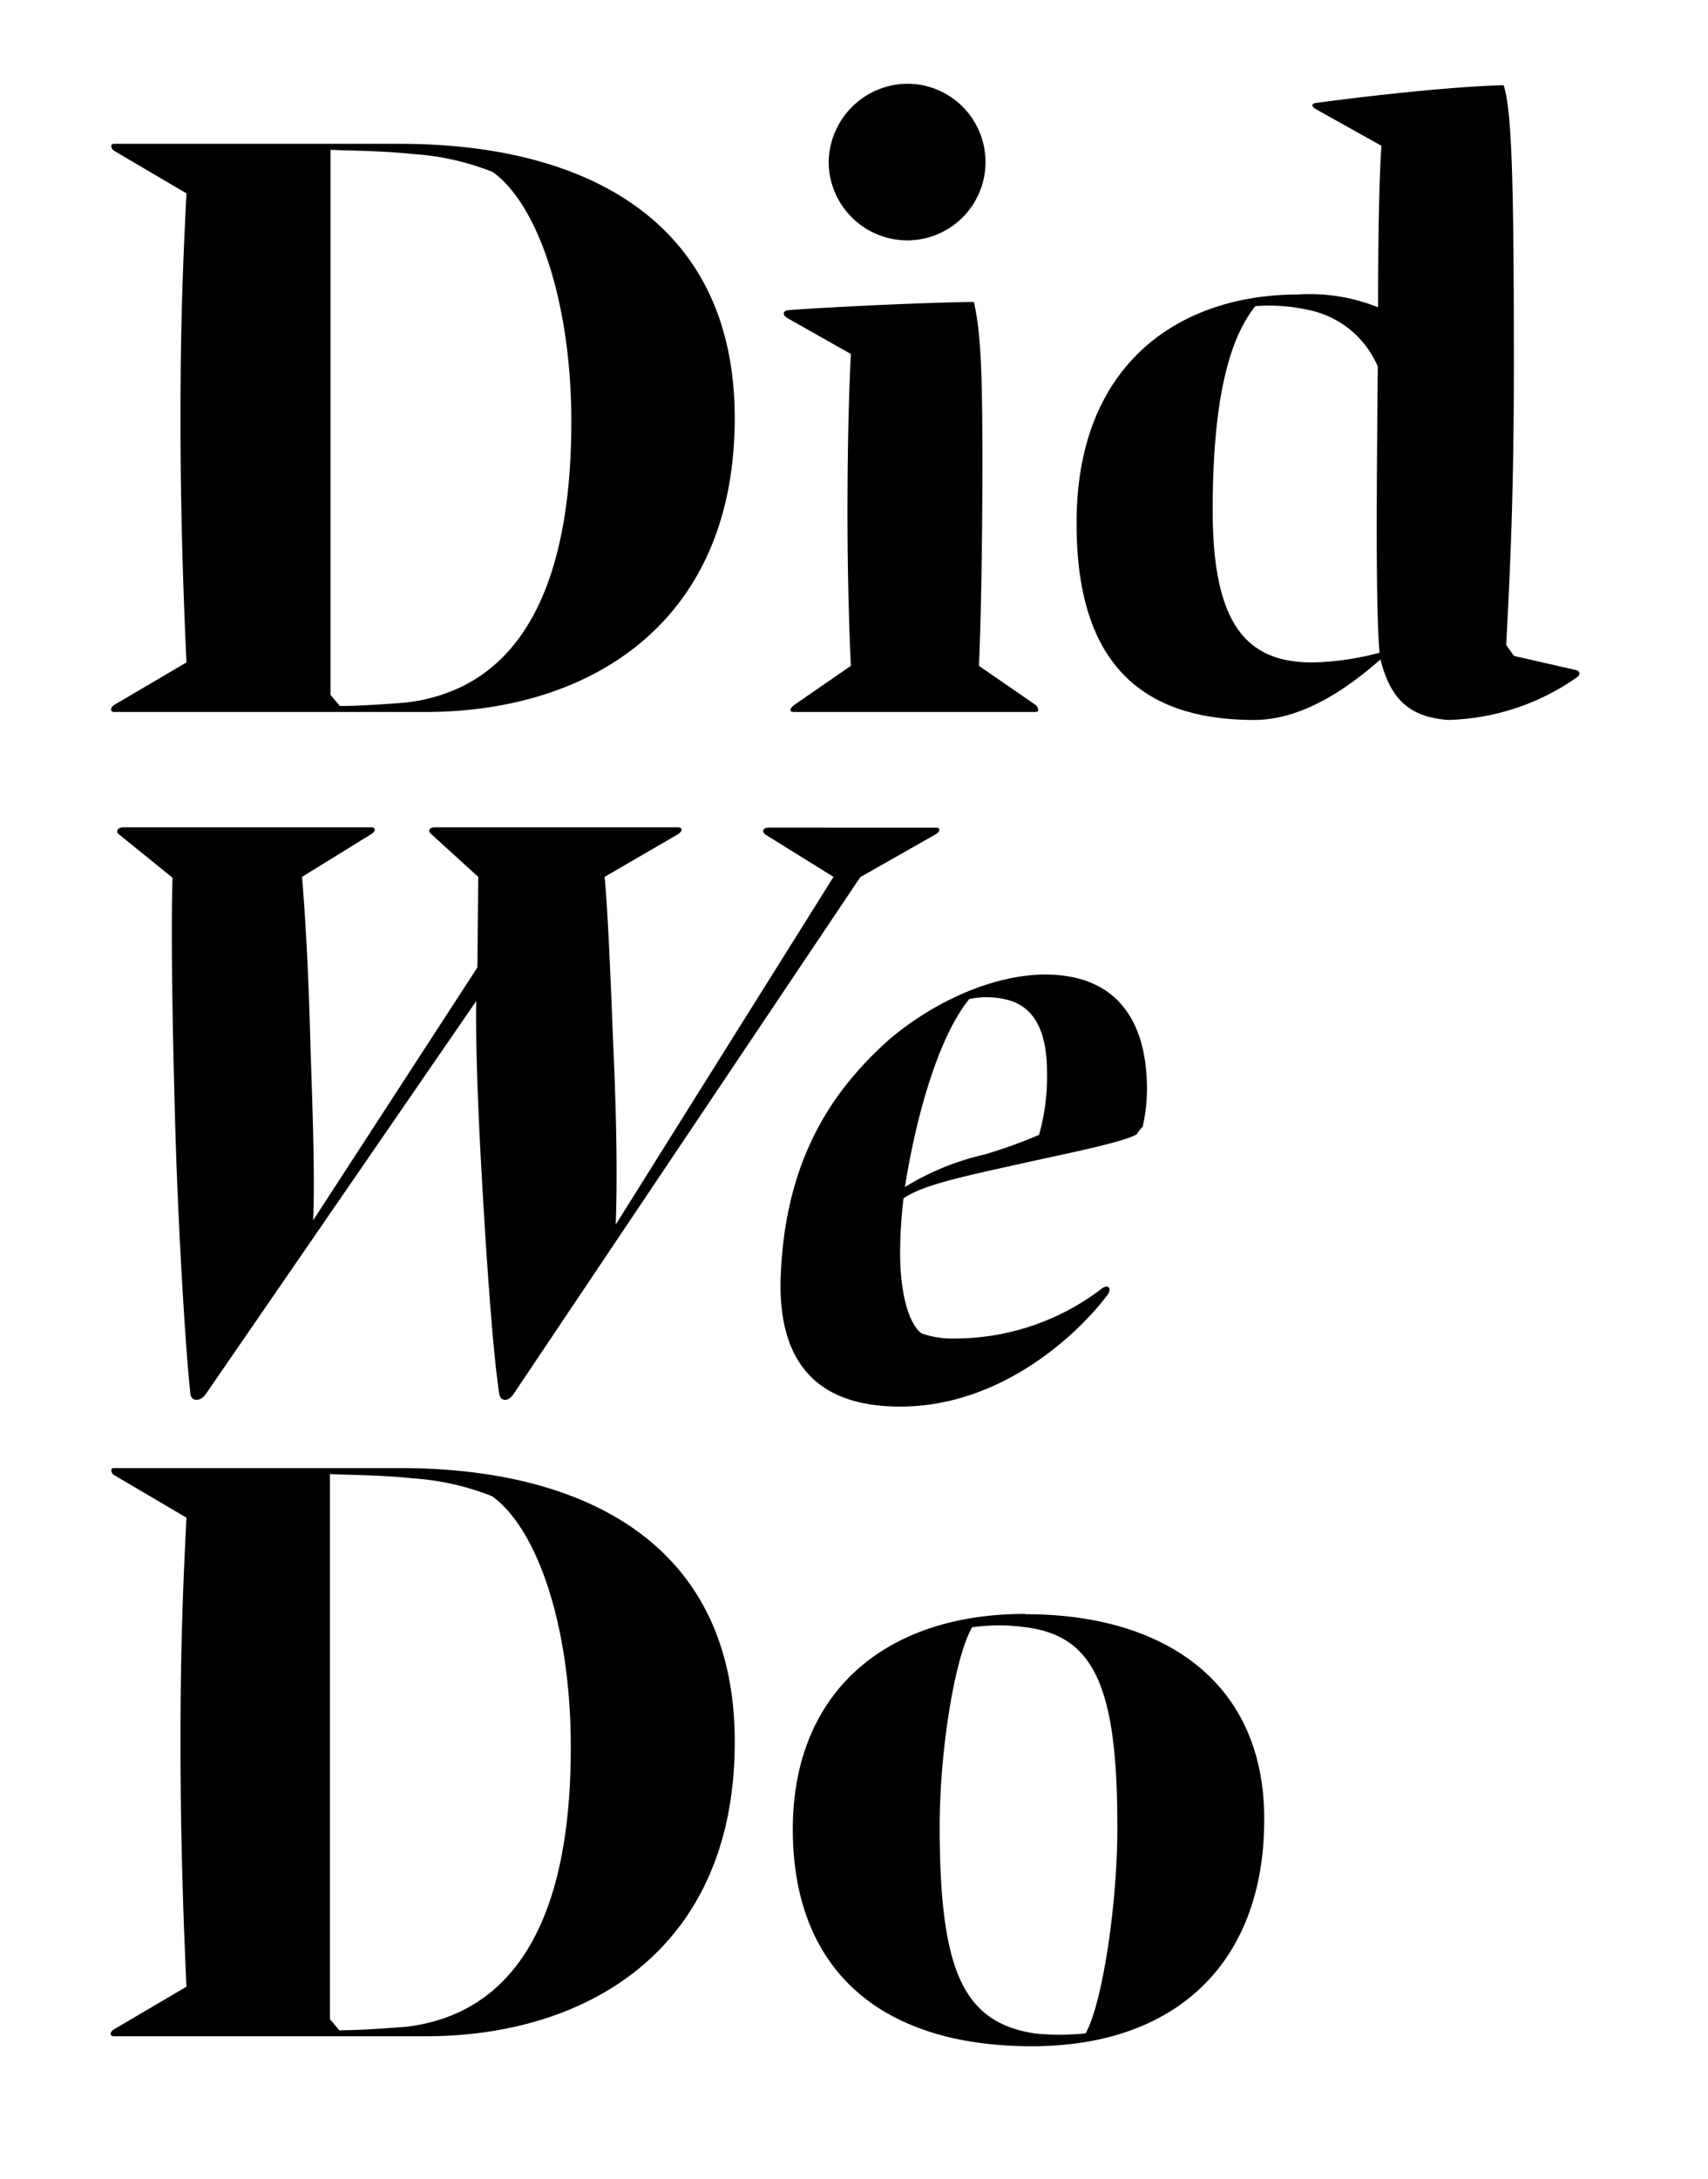<svg id="a8a1f8d2-b583-4c88-82ae-757c5b096d2c" data-name="Main" xmlns="http://www.w3.org/2000/svg" viewBox="0 0 120 153"><defs><style>.e8ee8113-427b-4d8c-b4e2-8780ad116fe1{fill:none;}</style></defs><rect class="e8ee8113-427b-4d8c-b4e2-8780ad116fe1" width="120" height="153"/><path d="M8,50h21.9c11.46,0,21.72-6.18,21.72-20.64,0-13.86-10.5-19.26-23.52-19.26H8c-.3,0-.18.36,0,.48l5.1,3c-.18,3.66-.42,8.28-.42,15.72s.24,13.2.42,17.22l-5.1,3C7.74,49.7,7.74,50,8,50ZM23.22,10.52c1.14.06,3.6.06,5.82.3a18.22,18.22,0,0,1,5.58,1.26c3.24,2.34,5.52,9.3,5.52,17.52,0,12.24-4,18.84-11.64,19.74-1.56.12-3.3.24-4.62.24l-.66-.78Zm32,11.76,4.56,2.58c-.12,2.34-.24,6.12-.24,11.22,0,4.2.12,8.16.24,10.68l-4,2.76c-.3.24-.36.48,0,.48h17c.24,0,.18-.3,0-.48l-4-2.76c.18-4.2.24-10.14.24-14.34,0-6.48-.12-9.12-.6-11.22-4.32.06-12.18.48-13.14.6C55,21.86,55,22.16,55.26,22.28Zm8.52-5.4a5.49,5.49,0,1,0,0-11,5.58,5.58,0,0,0-5.52,5.52A5.53,5.53,0,0,0,63.78,16.88Zm47,30.18-4.38-1-.54-.78c.3-5.52.54-11,.54-19.56,0-12.36-.12-18-.72-19.74-4.2.12-10.62.9-13.26,1.26-.24.06-.24.24.06.42l4.62,2.58c-.18,2.28-.24,7.26-.24,11.34a12.88,12.88,0,0,0-5.58-.9c-8.52,0-15.66,5-15.6,16.14,0,10.2,5,13.74,12.48,13.74,3.6,0,6.9-2.52,8.88-4.26v.06c.72,2.82,2.1,4,4.74,4.2a16.46,16.46,0,0,0,9.06-3C111,47.42,111.06,47.18,110.76,47.06Zm-18.54-.54c-4.56,0-7-2.58-7-10.68s1.26-12.18,3-14.34a12.67,12.67,0,0,1,3.6.24,6.77,6.77,0,0,1,5,4c-.06,7.14-.18,16.32.12,20.1A19.56,19.56,0,0,1,92.22,46.52ZM58.56,61.58,43.26,86c.12-3.3.06-7.44-.18-12.72-.18-4.56-.36-9.12-.6-11.7l5.16-3c.36-.24.3-.48,0-.48H30.54c-.42,0-.48.3-.24.48l3.3,3-.06,6.36L22,85.7c.12-2.88,0-6.72-.18-11.94-.12-5-.36-9.36-.6-12.18l4.86-3c.3-.18.36-.48,0-.48H8.64c-.36,0-.54.3-.3.48l3.78,3.06c-.12,4,0,10.44.18,17,.18,6.9.72,16.08,1.08,19.26.06.54.72.54,1.08,0l19-27.6c-.06,3.54.18,8.88.48,13.92s.72,11,1.14,13.68c.06.48.6.6,1,0l24.36-36.3,5.28-3c.36-.18.36-.48.06-.48H54c-.42,0-.48.3-.24.48Zm4.68,37.2c7.26,0,12.66-5.28,14.58-7.86.3-.42.06-.78-.42-.42A17,17,0,0,1,67.08,94a6.62,6.62,0,0,1-2.34-.36c-1-.78-1.5-3.12-1.5-5.64a32.71,32.71,0,0,1,.24-3.84c1.26-.9,4-1.5,7.8-2.34,3.18-.72,7.56-1.56,8.58-2.16a3.3,3.3,0,0,1,.42-.54,11.49,11.49,0,0,0,.3-2.46c.06-4.8-2-8.22-7.14-8.22-3.9,0-8.22,2.16-11.1,4.68-4.26,3.84-7.26,8.82-7.5,16.8C54.72,96.08,57.78,98.78,63.24,98.78ZM68.1,70.16a5.88,5.88,0,0,1,2.7.06c2.28.6,2.76,2.94,2.76,5.1A14.88,14.88,0,0,1,73,79.7a35.09,35.09,0,0,1-3.84,1.38,18.47,18.47,0,0,0-5.58,2.28C64.2,79.34,65.7,73.1,68.1,70.16Zm-40,32.94H8c-.3,0-.18.36,0,.48l5.1,3c-.18,3.66-.42,8.28-.42,15.72s.24,13.2.42,17.22l-5.1,3c-.3.18-.3.48,0,.48h21.9c11.46,0,21.72-6.18,21.72-20.64C51.66,108.5,41.16,103.1,28.14,103.1Zm.36,39.24c-1.56.12-3.3.24-4.62.24l-.66-.78V103.52c1.14.06,3.6.06,5.82.3a18.22,18.22,0,0,1,5.58,1.26c3.24,2.34,5.52,9.3,5.52,17.52C40.14,134.84,36.12,141.44,28.5,142.34Zm43.56-29c-9.9,0-16.32,5.58-16.32,15.12,0,9.84,6.12,15.24,16.8,15.24,10.32,0,16.32-6.06,16.32-15.9C88.86,118.22,81.9,113.36,72.06,113.36Zm4.2,29.46a17.42,17.42,0,0,1-3.54,0c-5-.78-6.66-4.38-6.66-14.52,0-5.46,1.08-11.94,2.28-14a13.28,13.28,0,0,1,3.78,0c4.68.6,6.42,4,6.42,13.86C78.54,133.52,77.46,140.72,76.26,142.82Z"/></svg>